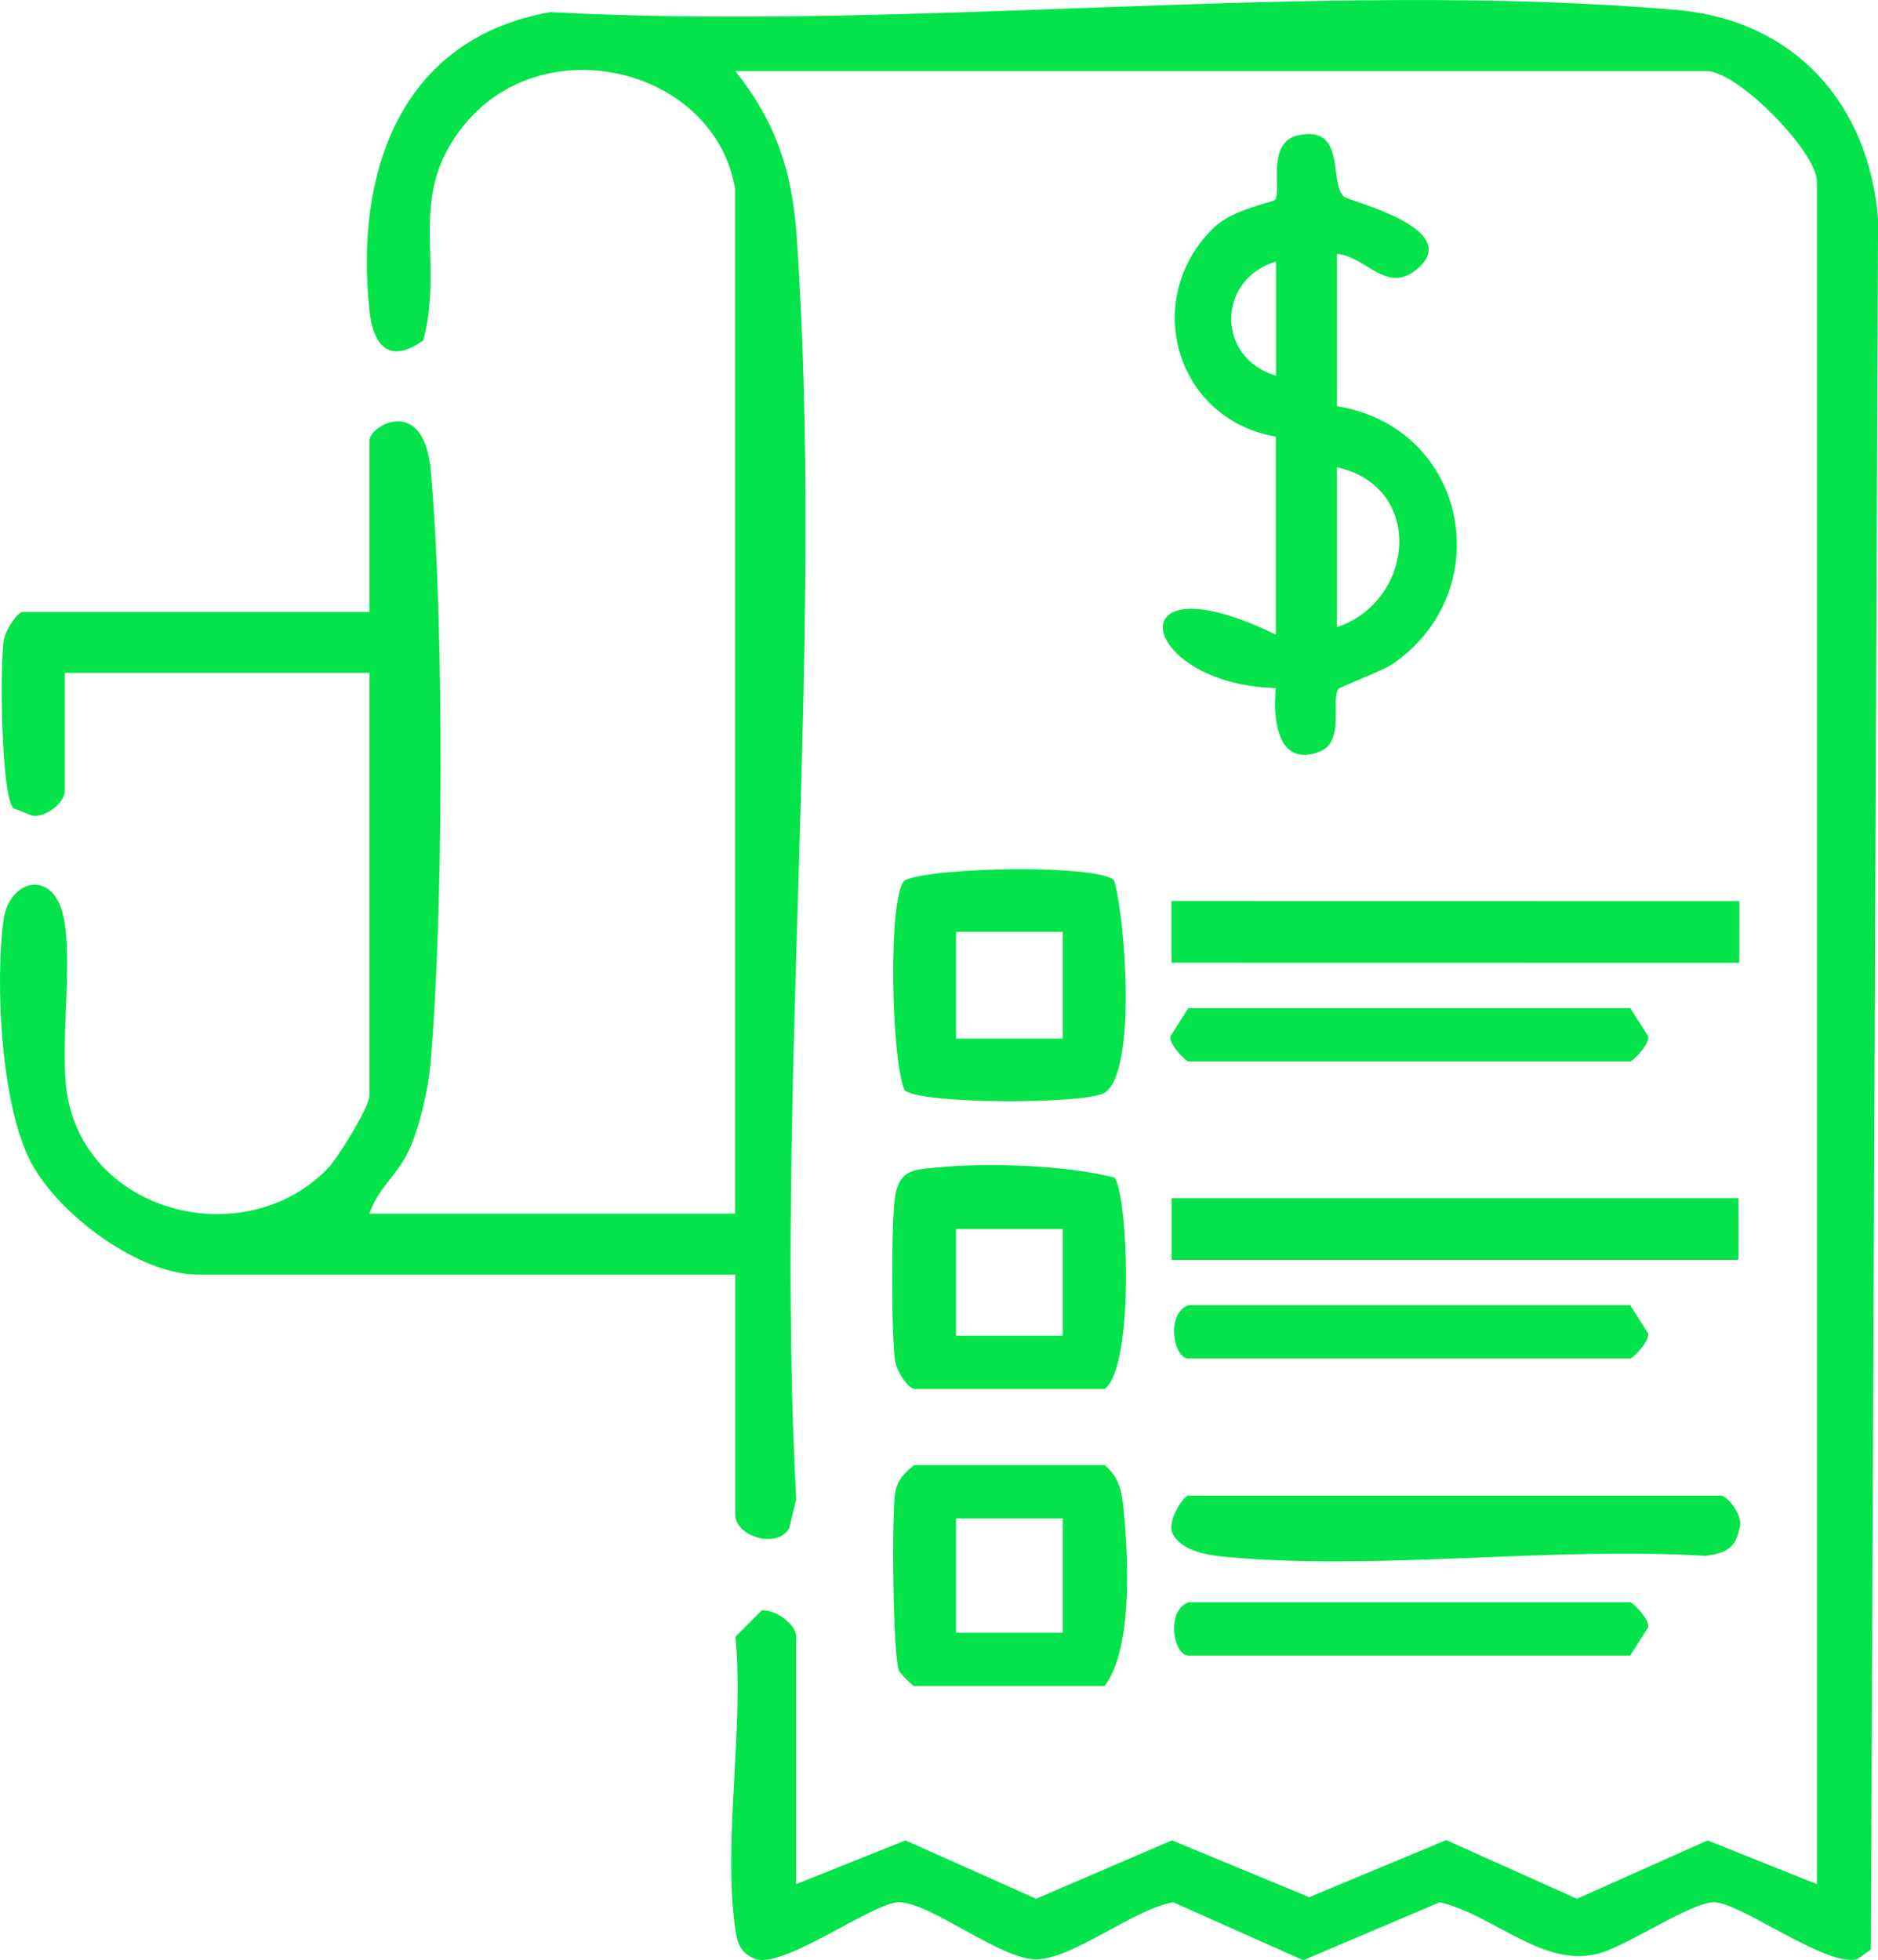 <?xml version="1.0" encoding="UTF-8"?>
<svg id="Capa_2" data-name="Capa 2" xmlns="http://www.w3.org/2000/svg" viewBox="0 0 246.54 257.32">
  <defs>
    <style>
      .cls-1 {
        fill: #04e44a;
      }
    </style>
  </defs>
  <g id="Capa_1-2" data-name="Capa 1">
    <g>
      <path class="cls-1" d="M96.51,24.83c-2.62-15.78-24.91-21.41-35.51-8.51-7.76,9.45-2.64,17.52-5.41,28.34-4.29,3.11-6.56.97-7.08-3.81-1.97-18.16,4.01-35.8,23.76-39.26,47.67,2.59,100.72-4.33,147.78-.29,15.5,1.33,25.3,12.28,26.5,27.5l-.94,227.12-1.81,1.27c-4.01,1.08-15.35-7.48-18.78-7.48-2.99,0-11.23,5.6-14.98,6.68-7.36,2.12-13.88-5.02-21.03-6.68l-17.92,7.61-17.07-7.61c-5.17.89-13.24,7.49-18,7.49s-13.89-7.49-18-7.49c-3.41,0-14.79,8.57-18.78,7.48-2.16-.82-2.49-2.25-2.76-4.31-1.54-11.4,1.21-26.22.07-38.02l3.45-3.47c1.71-.16,4.52,1.81,4.52,3.44v32.5l14.35-5.74,17.15,7.66,17.83-7.67,18.02,7.46,17.99-7.49,17.16,7.7,17.15-7.66,14.35,5.74V23.83c0-3.87-10.36-14.5-14.5-14.5h-127.5c5.24,6.52,7.46,13.1,8.05,21.45,3.74,53.76-2.9,111.85-.05,166.06l-.92,3.81c-1.72,2.74-7.08.99-7.08-1.83v-31.5H26.01c-7.88,0-18.55-8.08-22.05-14.95C.12,144.86-.64,129.1.46,120.79c.63-4.74,5.31-6.51,7.31-2.21,2.38,5.12-.25,18.84,1.18,25.81,3.13,15.24,23.52,19.96,34.09,8.98,1.33-1.38,5.46-8.06,5.46-9.54v-55.5H8.51v15.5c0,1.54-2.63,3.64-4.36,3.21l-2.4-.95c-1.62-1.67-1.79-19.22-1.22-22.23.21-1.1,1.73-3.53,2.47-3.53h45.5v-22.5c0-1.94,7.14-6.11,8.05,3.95,1.77,19.55,1.69,58.44-.06,78.03-.28,3.17-1.3,7.55-2.5,10.5-1.57,3.87-4.3,5.42-5.49,9.01h48V24.83Z"/>
      <path class="cls-1" d="M146.27,115.58c1.47,5.13,2.96,24.89-1.19,27.83-2.23,1.58-24.45,1.57-26.34-.31-1.76-4.12-2.18-25.35,0-27.53,3.79-1.81,25.7-2.1,27.52.01ZM139.51,122.33h-14v14h14v-14Z"/>
      <path class="cls-1" d="M120.01,182.33c-.99-.28-2.25-2.35-2.47-3.53-.55-2.9-.55-19.03,0-21.95.64-3.4,2.6-3.31,5.41-3.59,6.8-.67,16.8-.31,23.32,1.3,1.79,1.79,2.74,24.86-1.26,27.76h-25ZM139.51,161.33h-14v14h14v-14Z"/>
      <path class="cls-1" d="M120.01,192.33h25c2.17,1.8,2.31,3.86,2.55,6.45.57,6.17,1.1,17.69-2.55,22.55h-25c-.17,0-1.76-1.54-1.98-2.02-.82-1.76-.99-20.83-.49-23.46.32-1.68,1.23-2.51,2.47-3.53ZM125.51,199.33v15h14v-15h-14Z"/>
      <rect class="cls-1" x="187.03" y="85.05" width="8.1" height="74.56" transform="translate(68.7 313.39) rotate(-89.99)"/>
      <path class="cls-1" d="M226.01,196.33c1.03.29,2.94,2.9,2.34,4.28-.49,2.67-1.86,3.26-4.4,3.63-20.24-1.25-43.07,1.98-62.99.14-2.33-.21-5.83-.73-7.02-3.06-.81-1.58,1.43-4.99,2.07-4.99h70Z"/>
      <rect class="cls-1" x="153.8" y="157.29" width="74.42" height="8.09"/>
      <path class="cls-1" d="M156.01,132.33h58l2.34,3.68c.29,1.04-2.02,3.32-2.34,3.32h-58c-.32,0-2.64-2.28-2.34-3.32l2.34-3.68Z"/>
      <path class="cls-1" d="M156.01,171.33h58l2.34,3.68c.29,1.04-2.02,3.32-2.34,3.32h-58c-1.97,0-2.98-5.89,0-7Z"/>
      <path class="cls-1" d="M156.01,210.33h58c.32,0,2.64,2.28,2.34,3.32l-2.34,3.68h-58c-1.97,0-2.98-5.89,0-7Z"/>
      <path class="cls-1" d="M167.51,57.33c-13.42-2.35-17.7-18.39-8.05-27.55,2.42-2.3,7.65-3.23,7.93-3.56.9-1.09-1.25-7.55,3.06-8.47,6.44-1.37,3.92,6.49,6.03,8.1.78.6,15.81,4.19,9.56,9.47-3.97,3.36-6.65-1.61-10.53-2v20c17.2,2.79,21.3,24.21,7.33,33.83-1.41.97-6.96,2.99-7.17,3.33-.95,1.58.91,6.9-2.44,8.19-5.49,2.11-6.17-4.18-5.74-8.35-18.07-.45-21.43-17.46,0-7.01v-26ZM167.51,34.33c-7.74,2.33-7.94,12.6,0,15v-15ZM175.51,82.33c10.16-3.39,11.64-18.4,0-21v21Z"/>
    </g>
  </g>
</svg>